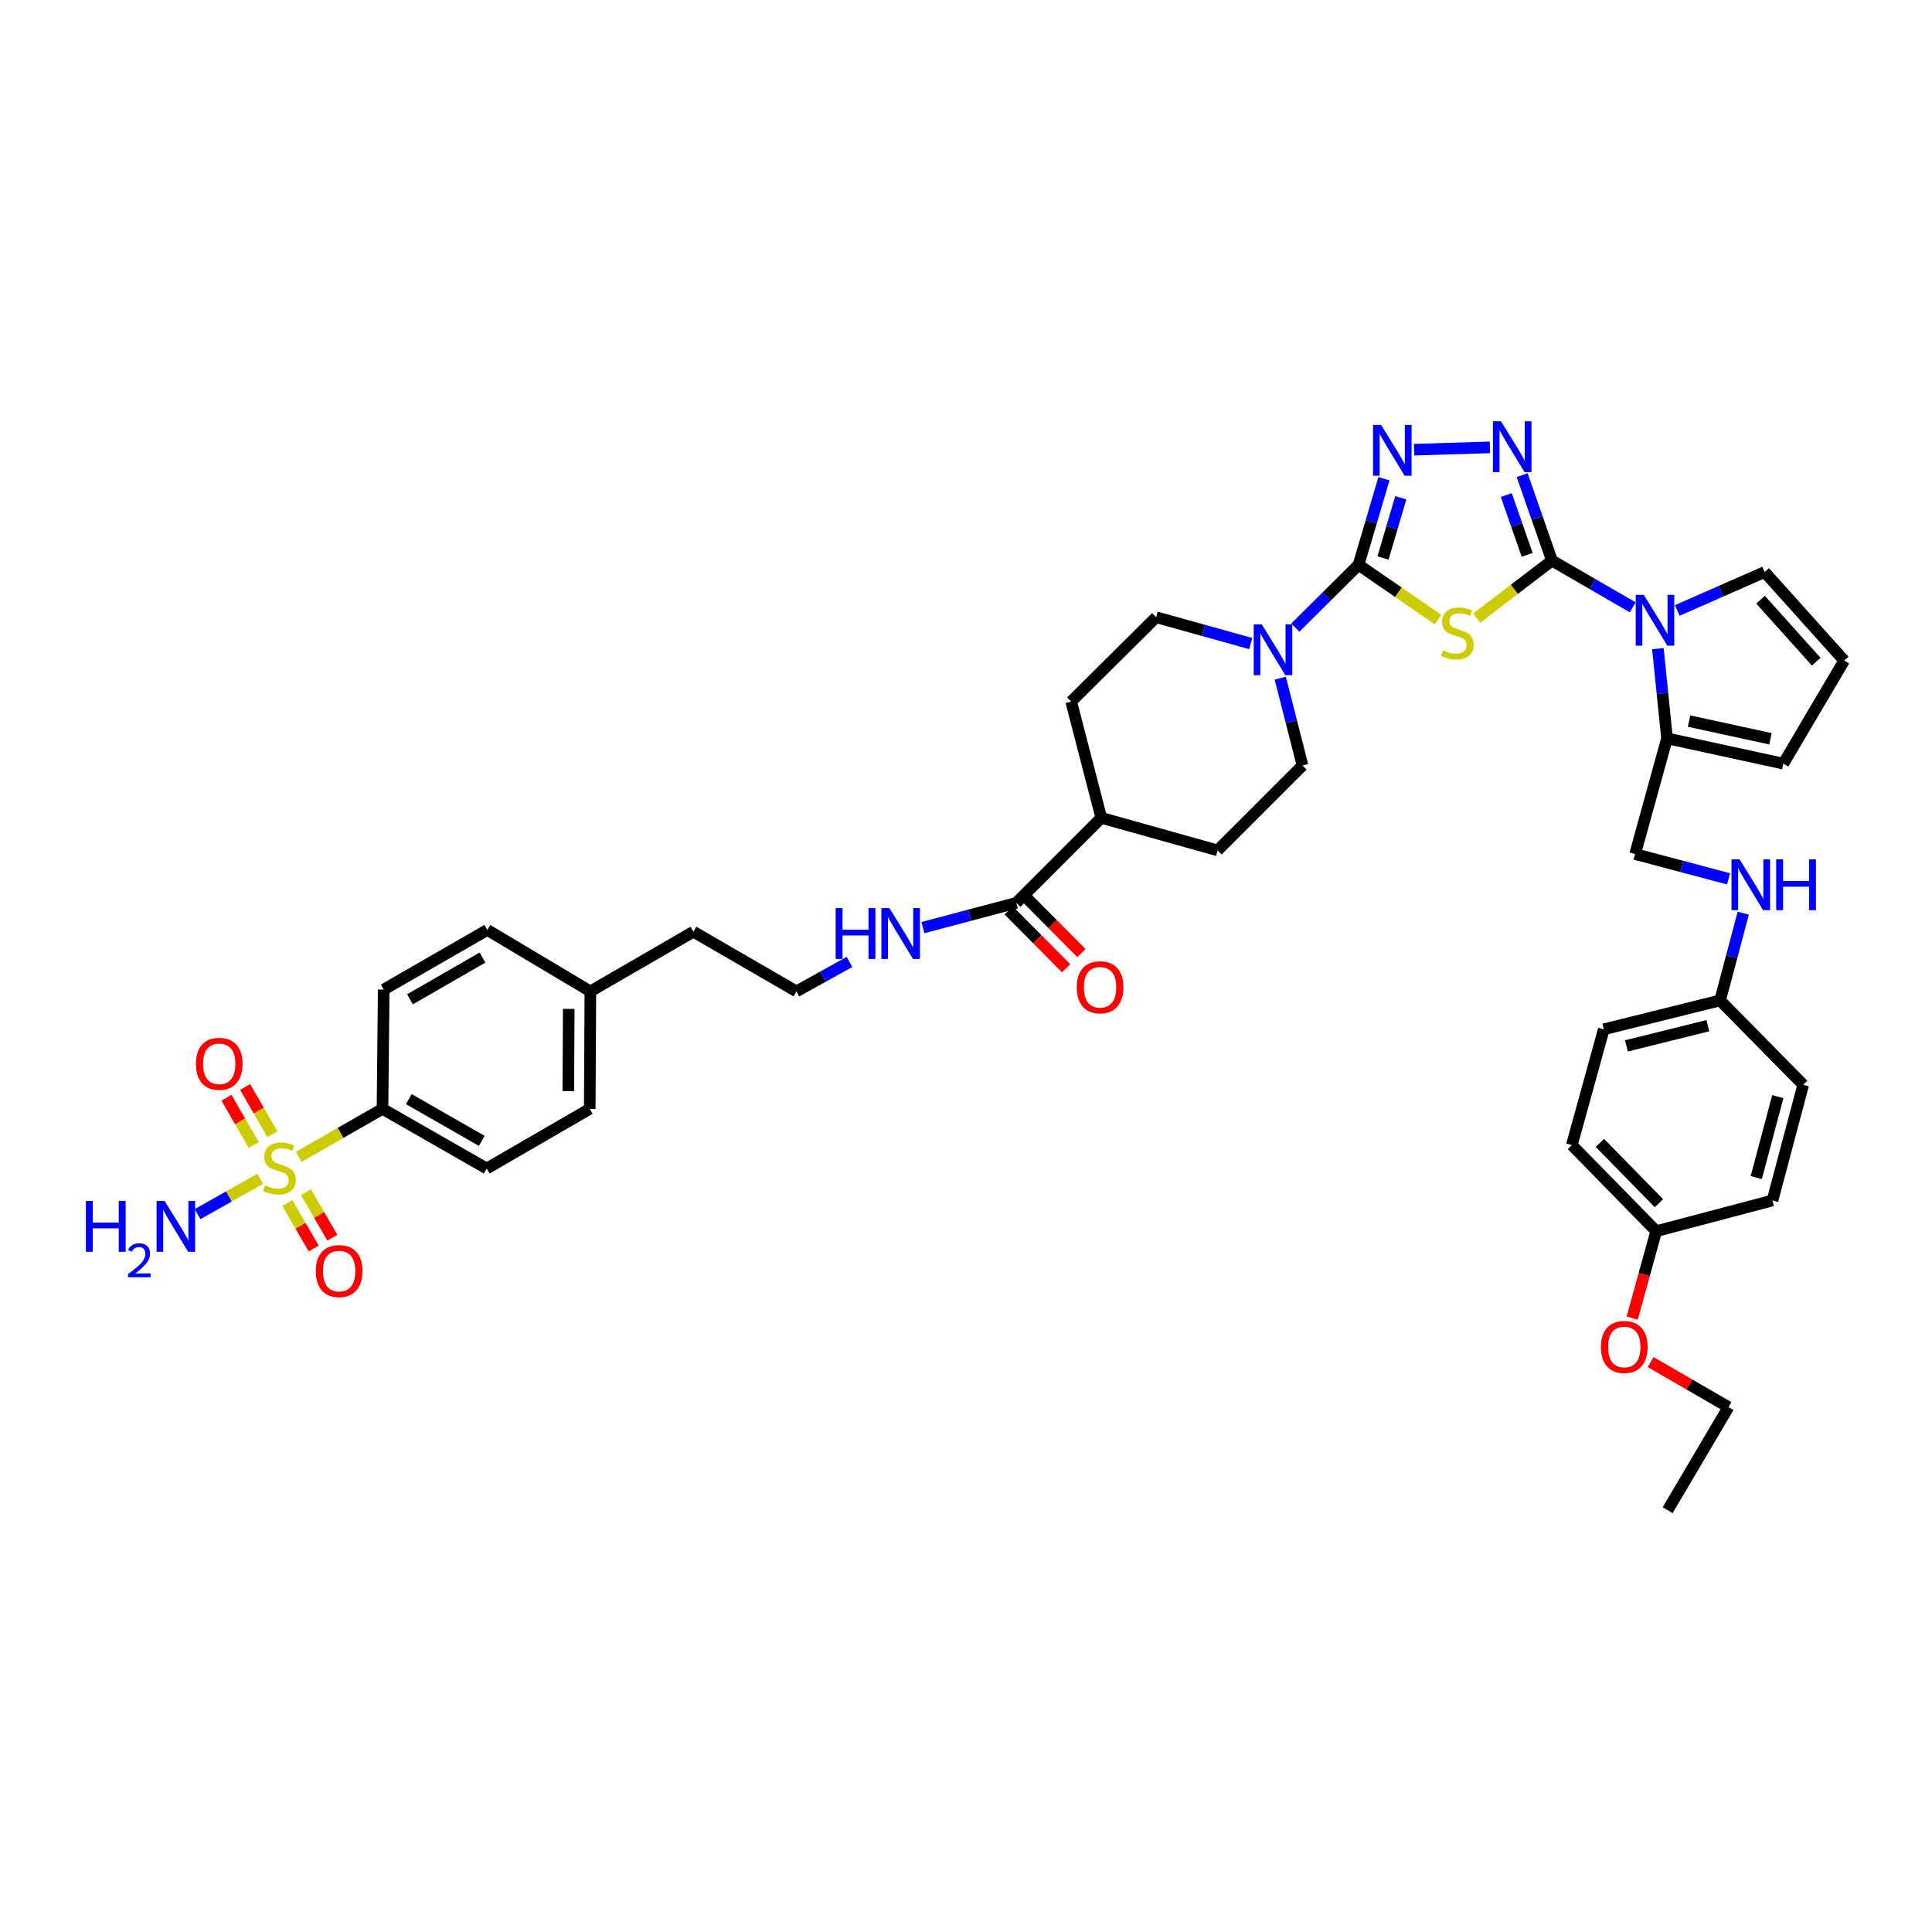 <?xml version='1.0' encoding='iso-8859-1'?>
<svg version='1.1' baseProfile='full'
              xmlns='http://www.w3.org/2000/svg'
                      xmlns:rdkit='http://www.rdkit.org/xml'
                      xmlns:xlink='http://www.w3.org/1999/xlink'
                  xml:space='preserve'
width='1000px' height='1000px' viewBox='0 0 1000 1000'>
<!-- END OF HEADER -->
<rect style='opacity:1.0;fill:#FFFFFF;stroke:none' width='1000' height='1000' x='0' y='0'> </rect>
<path class='bond-0' d='M 803.302,290.151 L 783.802,305.055' style='fill:none;fill-rule:evenodd;stroke:#000000;stroke-width:6px;stroke-linecap:butt;stroke-linejoin:miter;stroke-opacity:1' />
<path class='bond-0' d='M 783.802,305.055 L 764.302,319.958' style='fill:none;fill-rule:evenodd;stroke:#CCCC00;stroke-width:6px;stroke-linecap:butt;stroke-linejoin:miter;stroke-opacity:1' />
<path class='bond-3' d='M 803.302,290.151 L 795.579,268.042' style='fill:none;fill-rule:evenodd;stroke:#000000;stroke-width:6px;stroke-linecap:butt;stroke-linejoin:miter;stroke-opacity:1' />
<path class='bond-3' d='M 795.579,268.042 L 787.856,245.932' style='fill:none;fill-rule:evenodd;stroke:#0000FF;stroke-width:6px;stroke-linecap:butt;stroke-linejoin:miter;stroke-opacity:1' />
<path class='bond-3' d='M 790.461,287.194 L 785.055,271.718' style='fill:none;fill-rule:evenodd;stroke:#000000;stroke-width:6px;stroke-linecap:butt;stroke-linejoin:miter;stroke-opacity:1' />
<path class='bond-3' d='M 785.055,271.718 L 779.649,256.241' style='fill:none;fill-rule:evenodd;stroke:#0000FF;stroke-width:6px;stroke-linecap:butt;stroke-linejoin:miter;stroke-opacity:1' />
<path class='bond-4' d='M 803.302,290.151 L 824.202,302.258' style='fill:none;fill-rule:evenodd;stroke:#000000;stroke-width:6px;stroke-linecap:butt;stroke-linejoin:miter;stroke-opacity:1' />
<path class='bond-4' d='M 824.202,302.258 L 845.101,314.365' style='fill:none;fill-rule:evenodd;stroke:#0000FF;stroke-width:6px;stroke-linecap:butt;stroke-linejoin:miter;stroke-opacity:1' />
<path class='bond-1' d='M 744.338,320.703 L 723.758,306.526' style='fill:none;fill-rule:evenodd;stroke:#CCCC00;stroke-width:6px;stroke-linecap:butt;stroke-linejoin:miter;stroke-opacity:1' />
<path class='bond-1' d='M 723.758,306.526 L 703.177,292.35' style='fill:none;fill-rule:evenodd;stroke:#000000;stroke-width:6px;stroke-linecap:butt;stroke-linejoin:miter;stroke-opacity:1' />
<path class='bond-6' d='M 703.177,292.35 L 686.811,308.606' style='fill:none;fill-rule:evenodd;stroke:#000000;stroke-width:6px;stroke-linecap:butt;stroke-linejoin:miter;stroke-opacity:1' />
<path class='bond-6' d='M 686.811,308.606 L 670.445,324.862' style='fill:none;fill-rule:evenodd;stroke:#0000FF;stroke-width:6px;stroke-linecap:butt;stroke-linejoin:miter;stroke-opacity:1' />
<path class='bond-41' d='M 703.177,292.35 L 709.75,270.071' style='fill:none;fill-rule:evenodd;stroke:#000000;stroke-width:6px;stroke-linecap:butt;stroke-linejoin:miter;stroke-opacity:1' />
<path class='bond-41' d='M 709.75,270.071 L 716.323,247.792' style='fill:none;fill-rule:evenodd;stroke:#0000FF;stroke-width:6px;stroke-linecap:butt;stroke-linejoin:miter;stroke-opacity:1' />
<path class='bond-41' d='M 715.841,288.821 L 720.442,273.226' style='fill:none;fill-rule:evenodd;stroke:#000000;stroke-width:6px;stroke-linecap:butt;stroke-linejoin:miter;stroke-opacity:1' />
<path class='bond-41' d='M 720.442,273.226 L 725.043,257.631' style='fill:none;fill-rule:evenodd;stroke:#0000FF;stroke-width:6px;stroke-linecap:butt;stroke-linejoin:miter;stroke-opacity:1' />
<path class='bond-2' d='M 154.623,598.801 L 176.302,586.374' style='fill:none;fill-rule:evenodd;stroke:#CCCC00;stroke-width:6px;stroke-linecap:butt;stroke-linejoin:miter;stroke-opacity:1' />
<path class='bond-2' d='M 176.302,586.374 L 197.981,573.947' style='fill:none;fill-rule:evenodd;stroke:#000000;stroke-width:6px;stroke-linecap:butt;stroke-linejoin:miter;stroke-opacity:1' />
<path class='bond-10' d='M 140.996,587.053 L 133.935,574.836' style='fill:none;fill-rule:evenodd;stroke:#CCCC00;stroke-width:6px;stroke-linecap:butt;stroke-linejoin:miter;stroke-opacity:1' />
<path class='bond-10' d='M 133.935,574.836 L 126.874,562.619' style='fill:none;fill-rule:evenodd;stroke:#FF0000;stroke-width:6px;stroke-linecap:butt;stroke-linejoin:miter;stroke-opacity:1' />
<path class='bond-10' d='M 131.344,592.631 L 124.283,580.414' style='fill:none;fill-rule:evenodd;stroke:#CCCC00;stroke-width:6px;stroke-linecap:butt;stroke-linejoin:miter;stroke-opacity:1' />
<path class='bond-10' d='M 124.283,580.414 L 117.223,568.197' style='fill:none;fill-rule:evenodd;stroke:#FF0000;stroke-width:6px;stroke-linecap:butt;stroke-linejoin:miter;stroke-opacity:1' />
<path class='bond-11' d='M 148.726,622.674 L 155.547,634.451' style='fill:none;fill-rule:evenodd;stroke:#CCCC00;stroke-width:6px;stroke-linecap:butt;stroke-linejoin:miter;stroke-opacity:1' />
<path class='bond-11' d='M 155.547,634.451 L 162.367,646.228' style='fill:none;fill-rule:evenodd;stroke:#FF0000;stroke-width:6px;stroke-linecap:butt;stroke-linejoin:miter;stroke-opacity:1' />
<path class='bond-11' d='M 158.372,617.087 L 165.193,628.864' style='fill:none;fill-rule:evenodd;stroke:#CCCC00;stroke-width:6px;stroke-linecap:butt;stroke-linejoin:miter;stroke-opacity:1' />
<path class='bond-11' d='M 165.193,628.864 L 172.014,640.641' style='fill:none;fill-rule:evenodd;stroke:#FF0000;stroke-width:6px;stroke-linecap:butt;stroke-linejoin:miter;stroke-opacity:1' />
<path class='bond-14' d='M 134.677,610.145 L 118.466,619.293' style='fill:none;fill-rule:evenodd;stroke:#CCCC00;stroke-width:6px;stroke-linecap:butt;stroke-linejoin:miter;stroke-opacity:1' />
<path class='bond-14' d='M 118.466,619.293 L 102.255,628.44' style='fill:none;fill-rule:evenodd;stroke:#0000FF;stroke-width:6px;stroke-linecap:butt;stroke-linejoin:miter;stroke-opacity:1' />
<path class='bond-5' d='M 771.186,231.566 L 731.901,232.754' style='fill:none;fill-rule:evenodd;stroke:#0000FF;stroke-width:6px;stroke-linecap:butt;stroke-linejoin:miter;stroke-opacity:1' />
<path class='bond-7' d='M 858.118,335.727 L 860.487,358.945' style='fill:none;fill-rule:evenodd;stroke:#0000FF;stroke-width:6px;stroke-linecap:butt;stroke-linejoin:miter;stroke-opacity:1' />
<path class='bond-7' d='M 860.487,358.945 L 862.855,382.163' style='fill:none;fill-rule:evenodd;stroke:#000000;stroke-width:6px;stroke-linecap:butt;stroke-linejoin:miter;stroke-opacity:1' />
<path class='bond-12' d='M 868.146,315.968 L 890.763,306.023' style='fill:none;fill-rule:evenodd;stroke:#0000FF;stroke-width:6px;stroke-linecap:butt;stroke-linejoin:miter;stroke-opacity:1' />
<path class='bond-12' d='M 890.763,306.023 L 913.379,296.078' style='fill:none;fill-rule:evenodd;stroke:#000000;stroke-width:6px;stroke-linecap:butt;stroke-linejoin:miter;stroke-opacity:1' />
<path class='bond-16' d='M 647.361,333.106 L 622.884,326.291' style='fill:none;fill-rule:evenodd;stroke:#0000FF;stroke-width:6px;stroke-linecap:butt;stroke-linejoin:miter;stroke-opacity:1' />
<path class='bond-16' d='M 622.884,326.291 L 598.407,319.476' style='fill:none;fill-rule:evenodd;stroke:#000000;stroke-width:6px;stroke-linecap:butt;stroke-linejoin:miter;stroke-opacity:1' />
<path class='bond-17' d='M 662.657,351.021 L 668.419,373.612' style='fill:none;fill-rule:evenodd;stroke:#0000FF;stroke-width:6px;stroke-linecap:butt;stroke-linejoin:miter;stroke-opacity:1' />
<path class='bond-17' d='M 668.419,373.612 L 674.18,396.203' style='fill:none;fill-rule:evenodd;stroke:#000000;stroke-width:6px;stroke-linecap:butt;stroke-linejoin:miter;stroke-opacity:1' />
<path class='bond-15' d='M 862.855,382.163 L 923.053,395.249' style='fill:none;fill-rule:evenodd;stroke:#000000;stroke-width:6px;stroke-linecap:butt;stroke-linejoin:miter;stroke-opacity:1' />
<path class='bond-15' d='M 874.253,373.233 L 916.392,382.393' style='fill:none;fill-rule:evenodd;stroke:#000000;stroke-width:6px;stroke-linecap:butt;stroke-linejoin:miter;stroke-opacity:1' />
<path class='bond-19' d='M 862.855,382.163 L 846.326,442.045' style='fill:none;fill-rule:evenodd;stroke:#000000;stroke-width:6px;stroke-linecap:butt;stroke-linejoin:miter;stroke-opacity:1' />
<path class='bond-8' d='M 197.981,573.947 L 251.917,604.827' style='fill:none;fill-rule:evenodd;stroke:#000000;stroke-width:6px;stroke-linecap:butt;stroke-linejoin:miter;stroke-opacity:1' />
<path class='bond-8' d='M 211.61,568.905 L 249.365,590.52' style='fill:none;fill-rule:evenodd;stroke:#000000;stroke-width:6px;stroke-linecap:butt;stroke-linejoin:miter;stroke-opacity:1' />
<path class='bond-45' d='M 197.981,573.947 L 198.606,512.208' style='fill:none;fill-rule:evenodd;stroke:#000000;stroke-width:6px;stroke-linecap:butt;stroke-linejoin:miter;stroke-opacity:1' />
<path class='bond-9' d='M 526.046,467.301 L 570.03,423.311' style='fill:none;fill-rule:evenodd;stroke:#000000;stroke-width:6px;stroke-linecap:butt;stroke-linejoin:miter;stroke-opacity:1' />
<path class='bond-21' d='M 522.091,471.229 L 536.957,486.196' style='fill:none;fill-rule:evenodd;stroke:#000000;stroke-width:6px;stroke-linecap:butt;stroke-linejoin:miter;stroke-opacity:1' />
<path class='bond-21' d='M 536.957,486.196 L 551.822,501.164' style='fill:none;fill-rule:evenodd;stroke:#FF0000;stroke-width:6px;stroke-linecap:butt;stroke-linejoin:miter;stroke-opacity:1' />
<path class='bond-21' d='M 530,463.373 L 544.866,478.341' style='fill:none;fill-rule:evenodd;stroke:#000000;stroke-width:6px;stroke-linecap:butt;stroke-linejoin:miter;stroke-opacity:1' />
<path class='bond-21' d='M 544.866,478.341 L 559.732,493.309' style='fill:none;fill-rule:evenodd;stroke:#FF0000;stroke-width:6px;stroke-linecap:butt;stroke-linejoin:miter;stroke-opacity:1' />
<path class='bond-22' d='M 526.046,467.301 L 501.874,473.717' style='fill:none;fill-rule:evenodd;stroke:#000000;stroke-width:6px;stroke-linecap:butt;stroke-linejoin:miter;stroke-opacity:1' />
<path class='bond-22' d='M 501.874,473.717 L 477.702,480.133' style='fill:none;fill-rule:evenodd;stroke:#0000FF;stroke-width:6px;stroke-linecap:butt;stroke-linejoin:miter;stroke-opacity:1' />
<path class='bond-13' d='M 913.379,296.078 L 954.545,341.92' style='fill:none;fill-rule:evenodd;stroke:#000000;stroke-width:6px;stroke-linecap:butt;stroke-linejoin:miter;stroke-opacity:1' />
<path class='bond-13' d='M 911.26,310.403 L 940.076,342.492' style='fill:none;fill-rule:evenodd;stroke:#000000;stroke-width:6px;stroke-linecap:butt;stroke-linejoin:miter;stroke-opacity:1' />
<path class='bond-42' d='M 954.545,341.92 L 923.053,395.249' style='fill:none;fill-rule:evenodd;stroke:#000000;stroke-width:6px;stroke-linecap:butt;stroke-linejoin:miter;stroke-opacity:1' />
<path class='bond-24' d='M 598.407,319.476 L 554.435,363.132' style='fill:none;fill-rule:evenodd;stroke:#000000;stroke-width:6px;stroke-linecap:butt;stroke-linejoin:miter;stroke-opacity:1' />
<path class='bond-23' d='M 674.18,396.203 L 630.221,440.156' style='fill:none;fill-rule:evenodd;stroke:#000000;stroke-width:6px;stroke-linecap:butt;stroke-linejoin:miter;stroke-opacity:1' />
<path class='bond-18' d='M 570.03,423.311 L 630.221,440.156' style='fill:none;fill-rule:evenodd;stroke:#000000;stroke-width:6px;stroke-linecap:butt;stroke-linejoin:miter;stroke-opacity:1' />
<path class='bond-43' d='M 570.03,423.311 L 554.435,363.132' style='fill:none;fill-rule:evenodd;stroke:#000000;stroke-width:6px;stroke-linecap:butt;stroke-linejoin:miter;stroke-opacity:1' />
<path class='bond-20' d='M 846.326,442.045 L 870.504,448.464' style='fill:none;fill-rule:evenodd;stroke:#000000;stroke-width:6px;stroke-linecap:butt;stroke-linejoin:miter;stroke-opacity:1' />
<path class='bond-20' d='M 870.504,448.464 L 894.682,454.883' style='fill:none;fill-rule:evenodd;stroke:#0000FF;stroke-width:6px;stroke-linecap:butt;stroke-linejoin:miter;stroke-opacity:1' />
<path class='bond-27' d='M 902.304,472.646 L 896.307,495.236' style='fill:none;fill-rule:evenodd;stroke:#0000FF;stroke-width:6px;stroke-linecap:butt;stroke-linejoin:miter;stroke-opacity:1' />
<path class='bond-27' d='M 896.307,495.236 L 890.31,517.825' style='fill:none;fill-rule:evenodd;stroke:#000000;stroke-width:6px;stroke-linecap:butt;stroke-linejoin:miter;stroke-opacity:1' />
<path class='bond-36' d='M 439.7,497.89 L 425.96,505.516' style='fill:none;fill-rule:evenodd;stroke:#0000FF;stroke-width:6px;stroke-linecap:butt;stroke-linejoin:miter;stroke-opacity:1' />
<path class='bond-36' d='M 425.96,505.516 L 412.221,513.143' style='fill:none;fill-rule:evenodd;stroke:#000000;stroke-width:6px;stroke-linecap:butt;stroke-linejoin:miter;stroke-opacity:1' />
<path class='bond-25' d='M 198.606,512.208 L 252.233,481.335' style='fill:none;fill-rule:evenodd;stroke:#000000;stroke-width:6px;stroke-linecap:butt;stroke-linejoin:miter;stroke-opacity:1' />
<path class='bond-25' d='M 212.212,517.238 L 249.751,495.627' style='fill:none;fill-rule:evenodd;stroke:#000000;stroke-width:6px;stroke-linecap:butt;stroke-linejoin:miter;stroke-opacity:1' />
<path class='bond-26' d='M 251.917,604.827 L 305.253,573.947' style='fill:none;fill-rule:evenodd;stroke:#000000;stroke-width:6px;stroke-linecap:butt;stroke-linejoin:miter;stroke-opacity:1' />
<path class='bond-32' d='M 890.31,517.825 L 933.346,561.481' style='fill:none;fill-rule:evenodd;stroke:#000000;stroke-width:6px;stroke-linecap:butt;stroke-linejoin:miter;stroke-opacity:1' />
<path class='bond-33' d='M 890.31,517.825 L 830.118,532.781' style='fill:none;fill-rule:evenodd;stroke:#000000;stroke-width:6px;stroke-linecap:butt;stroke-linejoin:miter;stroke-opacity:1' />
<path class='bond-33' d='M 883.969,530.887 L 841.835,541.357' style='fill:none;fill-rule:evenodd;stroke:#000000;stroke-width:6px;stroke-linecap:butt;stroke-linejoin:miter;stroke-opacity:1' />
<path class='bond-28' d='M 857.244,637.26 L 813.583,592.676' style='fill:none;fill-rule:evenodd;stroke:#000000;stroke-width:6px;stroke-linecap:butt;stroke-linejoin:miter;stroke-opacity:1' />
<path class='bond-28' d='M 858.66,622.773 L 828.096,591.564' style='fill:none;fill-rule:evenodd;stroke:#000000;stroke-width:6px;stroke-linecap:butt;stroke-linejoin:miter;stroke-opacity:1' />
<path class='bond-37' d='M 857.244,637.26 L 851.033,659.764' style='fill:none;fill-rule:evenodd;stroke:#000000;stroke-width:6px;stroke-linecap:butt;stroke-linejoin:miter;stroke-opacity:1' />
<path class='bond-37' d='M 851.033,659.764 L 844.821,682.268' style='fill:none;fill-rule:evenodd;stroke:#FF0000;stroke-width:6px;stroke-linecap:butt;stroke-linejoin:miter;stroke-opacity:1' />
<path class='bond-44' d='M 857.244,637.26 L 917.436,621.362' style='fill:none;fill-rule:evenodd;stroke:#000000;stroke-width:6px;stroke-linecap:butt;stroke-linejoin:miter;stroke-opacity:1' />
<path class='bond-29' d='M 252.233,481.335 L 305.575,513.143' style='fill:none;fill-rule:evenodd;stroke:#000000;stroke-width:6px;stroke-linecap:butt;stroke-linejoin:miter;stroke-opacity:1' />
<path class='bond-30' d='M 305.253,573.947 L 305.575,513.143' style='fill:none;fill-rule:evenodd;stroke:#000000;stroke-width:6px;stroke-linecap:butt;stroke-linejoin:miter;stroke-opacity:1' />
<path class='bond-30' d='M 294.153,564.768 L 294.379,522.204' style='fill:none;fill-rule:evenodd;stroke:#000000;stroke-width:6px;stroke-linecap:butt;stroke-linejoin:miter;stroke-opacity:1' />
<path class='bond-31' d='M 305.575,513.143 L 358.904,482.257' style='fill:none;fill-rule:evenodd;stroke:#000000;stroke-width:6px;stroke-linecap:butt;stroke-linejoin:miter;stroke-opacity:1' />
<path class='bond-35' d='M 933.346,561.481 L 917.436,621.362' style='fill:none;fill-rule:evenodd;stroke:#000000;stroke-width:6px;stroke-linecap:butt;stroke-linejoin:miter;stroke-opacity:1' />
<path class='bond-35' d='M 920.186,567.6 L 909.049,609.518' style='fill:none;fill-rule:evenodd;stroke:#000000;stroke-width:6px;stroke-linecap:butt;stroke-linejoin:miter;stroke-opacity:1' />
<path class='bond-34' d='M 830.118,532.781 L 813.583,592.676' style='fill:none;fill-rule:evenodd;stroke:#000000;stroke-width:6px;stroke-linecap:butt;stroke-linejoin:miter;stroke-opacity:1' />
<path class='bond-38' d='M 412.221,513.143 L 358.904,482.257' style='fill:none;fill-rule:evenodd;stroke:#000000;stroke-width:6px;stroke-linecap:butt;stroke-linejoin:miter;stroke-opacity:1' />
<path class='bond-39' d='M 854.356,705.008 L 874.51,716.664' style='fill:none;fill-rule:evenodd;stroke:#FF0000;stroke-width:6px;stroke-linecap:butt;stroke-linejoin:miter;stroke-opacity:1' />
<path class='bond-39' d='M 874.51,716.664 L 894.664,728.319' style='fill:none;fill-rule:evenodd;stroke:#000000;stroke-width:6px;stroke-linecap:butt;stroke-linejoin:miter;stroke-opacity:1' />
<path class='bond-40' d='M 894.664,728.319 L 863.171,781.654' style='fill:none;fill-rule:evenodd;stroke:#000000;stroke-width:6px;stroke-linecap:butt;stroke-linejoin:miter;stroke-opacity:1' />
<path  class='atom-1' d='M 746.894 336.612
Q 747.192 336.724, 748.418 337.244
Q 749.644 337.764, 750.982 338.099
Q 752.357 338.396, 753.694 338.396
Q 756.184 338.396, 757.633 337.207
Q 759.083 335.981, 759.083 333.863
Q 759.083 332.413, 758.339 331.522
Q 757.633 330.63, 756.519 330.147
Q 755.404 329.664, 753.546 329.106
Q 751.205 328.4, 749.793 327.731
Q 748.418 327.063, 747.415 325.651
Q 746.448 324.238, 746.448 321.86
Q 746.448 318.553, 748.678 316.509
Q 750.945 314.466, 755.404 314.466
Q 758.451 314.466, 761.907 315.915
L 761.052 318.776
Q 757.893 317.476, 755.515 317.476
Q 752.951 317.476, 751.539 318.553
Q 750.127 319.594, 750.164 321.414
Q 750.164 322.826, 750.87 323.681
Q 751.614 324.536, 752.654 325.019
Q 753.732 325.502, 755.515 326.059
Q 757.893 326.802, 759.305 327.546
Q 760.718 328.289, 761.721 329.812
Q 762.761 331.299, 762.761 333.863
Q 762.761 337.504, 760.309 339.474
Q 757.893 341.406, 753.843 341.406
Q 751.502 341.406, 749.718 340.886
Q 747.972 340.403, 745.891 339.548
L 746.894 336.612
' fill='#CCCC00'/>
<path  class='atom-3' d='M 137.219 613.547
Q 137.517 613.658, 138.743 614.178
Q 139.969 614.699, 141.307 615.033
Q 142.682 615.33, 144.019 615.33
Q 146.509 615.33, 147.958 614.141
Q 149.407 612.915, 149.407 610.797
Q 149.407 609.348, 148.664 608.456
Q 147.958 607.564, 146.843 607.081
Q 145.729 606.598, 143.871 606.04
Q 141.53 605.334, 140.118 604.666
Q 138.743 603.997, 137.74 602.585
Q 136.773 601.173, 136.773 598.794
Q 136.773 595.487, 139.003 593.444
Q 141.27 591.4, 145.729 591.4
Q 148.776 591.4, 152.232 592.849
L 151.377 595.71
Q 148.218 594.41, 145.84 594.41
Q 143.276 594.41, 141.864 595.487
Q 140.452 596.528, 140.489 598.349
Q 140.489 599.761, 141.195 600.615
Q 141.938 601.47, 142.979 601.953
Q 144.057 602.436, 145.84 602.993
Q 148.218 603.737, 149.63 604.48
Q 151.042 605.223, 152.046 606.747
Q 153.086 608.233, 153.086 610.797
Q 153.086 614.438, 150.634 616.408
Q 148.218 618.34, 144.168 618.34
Q 141.827 618.34, 140.043 617.82
Q 138.297 617.337, 136.216 616.482
L 137.219 613.547
' fill='#CCCC00'/>
<path  class='atom-4' d='M 776.9 218.063
L 785.521 231.997
Q 786.376 233.372, 787.751 235.862
Q 789.126 238.351, 789.2 238.5
L 789.2 218.063
L 792.693 218.063
L 792.693 244.371
L 789.088 244.371
L 779.836 229.136
Q 778.758 227.352, 777.606 225.309
Q 776.492 223.265, 776.157 222.633
L 776.157 244.371
L 772.739 244.371
L 772.739 218.063
L 776.9 218.063
' fill='#0000FF'/>
<path  class='atom-5' d='M 850.804 307.882
L 859.424 321.817
Q 860.279 323.192, 861.654 325.681
Q 863.029 328.171, 863.103 328.32
L 863.103 307.882
L 866.596 307.882
L 866.596 334.191
L 862.992 334.191
L 853.739 318.956
Q 852.661 317.172, 851.51 315.128
Q 850.395 313.085, 850.06 312.453
L 850.06 334.191
L 846.642 334.191
L 846.642 307.882
L 850.804 307.882
' fill='#0000FF'/>
<path  class='atom-6' d='M 714.845 219.939
L 723.466 233.874
Q 724.32 235.249, 725.695 237.738
Q 727.07 240.228, 727.144 240.377
L 727.144 219.939
L 730.637 219.939
L 730.637 246.248
L 727.033 246.248
L 717.78 231.013
Q 716.703 229.229, 715.551 227.185
Q 714.436 225.141, 714.101 224.51
L 714.101 246.248
L 710.683 246.248
L 710.683 219.939
L 714.845 219.939
' fill='#0000FF'/>
<path  class='atom-7' d='M 653.092 323.167
L 661.713 337.102
Q 662.568 338.477, 663.943 340.966
Q 665.318 343.456, 665.392 343.605
L 665.392 323.167
L 668.885 323.167
L 668.885 349.476
L 665.281 349.476
L 656.028 334.24
Q 654.95 332.457, 653.799 330.413
Q 652.684 328.369, 652.349 327.738
L 652.349 349.476
L 648.931 349.476
L 648.931 323.167
L 653.092 323.167
' fill='#0000FF'/>
<path  class='atom-11' d='M 101.392 550.636
Q 101.392 544.319, 104.513 540.789
Q 107.634 537.259, 113.468 537.259
Q 119.302 537.259, 122.424 540.789
Q 125.545 544.319, 125.545 550.636
Q 125.545 557.028, 122.387 560.669
Q 119.228 564.274, 113.468 564.274
Q 107.672 564.274, 104.513 560.669
Q 101.392 557.065, 101.392 550.636
M 113.468 561.301
Q 117.482 561.301, 119.637 558.626
Q 121.829 555.913, 121.829 550.636
Q 121.829 545.471, 119.637 542.87
Q 117.482 540.232, 113.468 540.232
Q 109.455 540.232, 107.263 542.833
Q 105.108 545.434, 105.108 550.636
Q 105.108 555.95, 107.263 558.626
Q 109.455 561.301, 113.468 561.301
' fill='#FF0000'/>
<path  class='atom-12' d='M 163.454 657.908
Q 163.454 651.591, 166.575 648.061
Q 169.696 644.531, 175.53 644.531
Q 181.364 644.531, 184.486 648.061
Q 187.607 651.591, 187.607 657.908
Q 187.607 664.3, 184.448 667.941
Q 181.29 671.546, 175.53 671.546
Q 169.733 671.546, 166.575 667.941
Q 163.454 664.337, 163.454 657.908
M 175.53 668.573
Q 179.543 668.573, 181.699 665.898
Q 183.891 663.185, 183.891 657.908
Q 183.891 652.743, 181.699 650.142
Q 179.543 647.504, 175.53 647.504
Q 171.517 647.504, 169.325 650.105
Q 167.169 652.706, 167.169 657.908
Q 167.169 663.222, 169.325 665.898
Q 171.517 668.573, 175.53 668.573
' fill='#FF0000'/>
<path  class='atom-15' d='M 44.452 621.623
L 48.019 621.623
L 48.019 632.807
L 61.471 632.807
L 61.471 621.623
L 65.038 621.623
L 65.038 647.931
L 61.471 647.931
L 61.471 635.78
L 48.019 635.78
L 48.019 647.931
L 44.452 647.931
L 44.452 621.623
' fill='#0000FF'/>
<path  class='atom-15' d='M 66.314 647.008
Q 66.951 645.365, 68.472 644.458
Q 69.992 643.526, 72.102 643.526
Q 74.726 643.526, 76.197 644.948
Q 77.669 646.37, 77.669 648.897
Q 77.669 651.472, 75.756 653.875
Q 73.867 656.279, 69.943 659.123
L 77.963 659.123
L 77.963 661.085
L 66.264 661.085
L 66.264 659.442
Q 69.502 657.137, 71.415 655.42
Q 73.352 653.703, 74.284 652.158
Q 75.216 650.613, 75.216 649.019
Q 75.216 647.351, 74.382 646.42
Q 73.549 645.488, 72.102 645.488
Q 70.704 645.488, 69.772 646.052
Q 68.84 646.616, 68.177 647.866
L 66.314 647.008
' fill='#0000FF'/>
<path  class='atom-15' d='M 85.209 621.623
L 93.83 635.557
Q 94.684 636.932, 96.059 639.422
Q 97.434 641.911, 97.509 642.06
L 97.509 621.623
L 101.002 621.623
L 101.002 647.931
L 97.397 647.931
L 88.144 632.696
Q 87.067 630.912, 85.915 628.869
Q 84.8 626.825, 84.466 626.193
L 84.466 647.931
L 81.047 647.931
L 81.047 621.623
L 85.209 621.623
' fill='#0000FF'/>
<path  class='atom-21' d='M 900.392 444.789
L 909.013 458.723
Q 909.868 460.098, 911.243 462.588
Q 912.618 465.078, 912.692 465.226
L 912.692 444.789
L 916.185 444.789
L 916.185 471.097
L 912.58 471.097
L 903.328 455.862
Q 902.25 454.078, 901.098 452.035
Q 899.984 449.991, 899.649 449.359
L 899.649 471.097
L 896.23 471.097
L 896.23 444.789
L 900.392 444.789
' fill='#0000FF'/>
<path  class='atom-21' d='M 919.343 444.789
L 922.911 444.789
L 922.911 455.974
L 936.362 455.974
L 936.362 444.789
L 939.93 444.789
L 939.93 471.097
L 936.362 471.097
L 936.362 458.946
L 922.911 458.946
L 922.911 471.097
L 919.343 471.097
L 919.343 444.789
' fill='#0000FF'/>
<path  class='atom-22' d='M 557.315 511.019
Q 557.315 504.702, 560.436 501.171
Q 563.558 497.641, 569.392 497.641
Q 575.226 497.641, 578.347 501.171
Q 581.468 504.702, 581.468 511.019
Q 581.468 517.41, 578.31 521.051
Q 575.151 524.656, 569.392 524.656
Q 563.595 524.656, 560.436 521.051
Q 557.315 517.447, 557.315 511.019
M 569.392 521.683
Q 573.405 521.683, 575.56 519.008
Q 577.752 516.295, 577.752 511.019
Q 577.752 505.853, 575.56 503.252
Q 573.405 500.614, 569.392 500.614
Q 565.378 500.614, 563.186 503.215
Q 561.031 505.816, 561.031 511.019
Q 561.031 516.332, 563.186 519.008
Q 565.378 521.683, 569.392 521.683
' fill='#FF0000'/>
<path  class='atom-23' d='M 432.529 470.038
L 436.096 470.038
L 436.096 481.223
L 449.547 481.223
L 449.547 470.038
L 453.115 470.038
L 453.115 496.347
L 449.547 496.347
L 449.547 484.196
L 436.096 484.196
L 436.096 496.347
L 432.529 496.347
L 432.529 470.038
' fill='#0000FF'/>
<path  class='atom-23' d='M 460.361 470.038
L 468.982 483.973
Q 469.836 485.348, 471.211 487.837
Q 472.586 490.327, 472.66 490.476
L 472.66 470.038
L 476.153 470.038
L 476.153 496.347
L 472.549 496.347
L 463.296 481.112
Q 462.219 479.328, 461.067 477.284
Q 459.952 475.241, 459.618 474.609
L 459.618 496.347
L 456.199 496.347
L 456.199 470.038
L 460.361 470.038
' fill='#0000FF'/>
<path  class='atom-38' d='M 828.644 697.198
Q 828.644 690.881, 831.766 687.351
Q 834.887 683.821, 840.721 683.821
Q 846.555 683.821, 849.676 687.351
Q 852.798 690.881, 852.798 697.198
Q 852.798 703.589, 849.639 707.231
Q 846.481 710.835, 840.721 710.835
Q 834.924 710.835, 831.766 707.231
Q 828.644 703.626, 828.644 697.198
M 840.721 707.863
Q 844.734 707.863, 846.889 705.187
Q 849.082 702.474, 849.082 697.198
Q 849.082 692.033, 846.889 689.432
Q 844.734 686.793, 840.721 686.793
Q 836.708 686.793, 834.515 689.394
Q 832.36 691.996, 832.36 697.198
Q 832.36 702.512, 834.515 705.187
Q 836.708 707.863, 840.721 707.863
' fill='#FF0000'/>
</svg>

